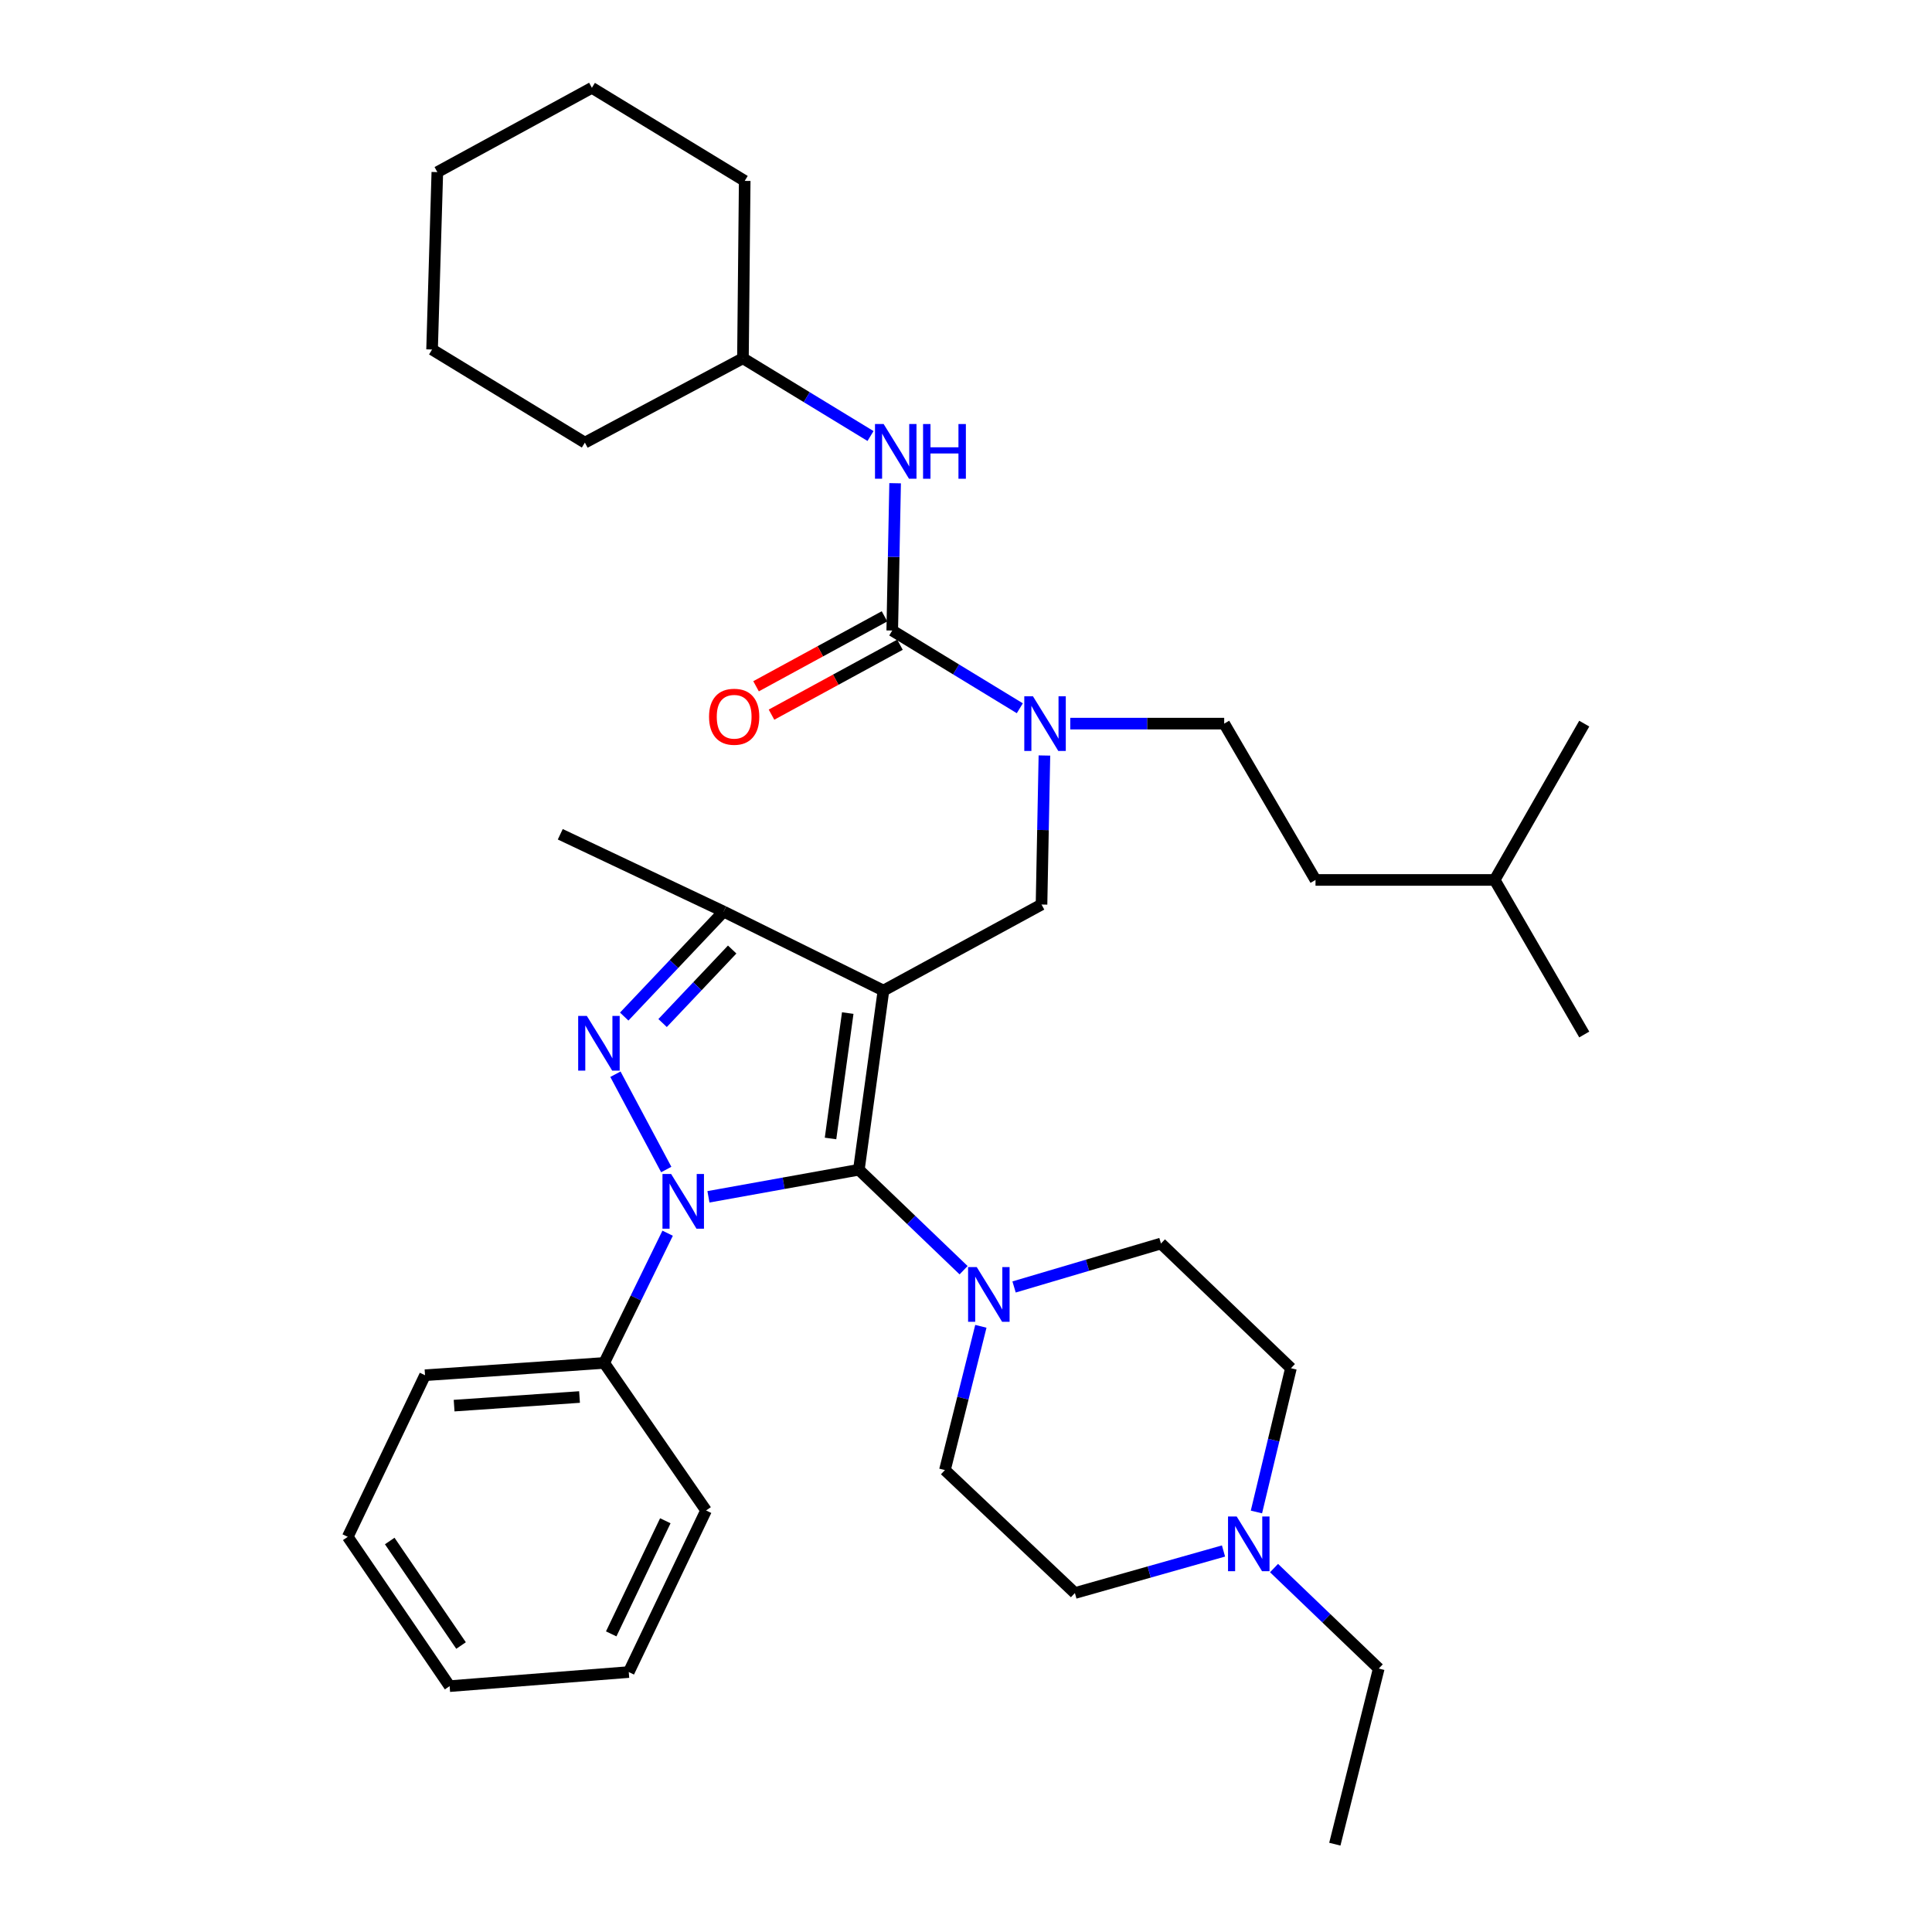 <?xml version='1.0' encoding='iso-8859-1'?>
<svg version='1.1' baseProfile='full'
              xmlns='http://www.w3.org/2000/svg'
                      xmlns:rdkit='http://www.rdkit.org/xml'
                      xmlns:xlink='http://www.w3.org/1999/xlink'
                  xml:space='preserve'
width='1000px' height='1000px' viewBox='0 0 1000 1000'>
<!-- END OF HEADER -->
<rect style='opacity:1.0;fill:#FFFFFF;stroke:none' width='1000' height='1000' x='0' y='0'> </rect>
<path class='bond-0' d='M 345.571,638.307 L 329.149,671.879' style='fill:none;fill-rule:evenodd;stroke:#0000FF;stroke-width:6px;stroke-linecap:butt;stroke-linejoin:miter;stroke-opacity:1' />
<path class='bond-0' d='M 329.149,671.879 L 312.727,705.452' style='fill:none;fill-rule:evenodd;stroke:#000000;stroke-width:6px;stroke-linecap:butt;stroke-linejoin:miter;stroke-opacity:1' />
<path class='bond-1' d='M 366.686,619.47 L 405.616,612.462' style='fill:none;fill-rule:evenodd;stroke:#0000FF;stroke-width:6px;stroke-linecap:butt;stroke-linejoin:miter;stroke-opacity:1' />
<path class='bond-1' d='M 405.616,612.462 L 444.546,605.453' style='fill:none;fill-rule:evenodd;stroke:#000000;stroke-width:6px;stroke-linecap:butt;stroke-linejoin:miter;stroke-opacity:1' />
<path class='bond-2' d='M 344.849,605.341 L 318.542,556.011' style='fill:none;fill-rule:evenodd;stroke:#0000FF;stroke-width:6px;stroke-linecap:butt;stroke-linejoin:miter;stroke-opacity:1' />
<path class='bond-3' d='M 444.546,605.453 L 471.648,631.455' style='fill:none;fill-rule:evenodd;stroke:#000000;stroke-width:6px;stroke-linecap:butt;stroke-linejoin:miter;stroke-opacity:1' />
<path class='bond-3' d='M 471.648,631.455 L 498.751,657.457' style='fill:none;fill-rule:evenodd;stroke:#0000FF;stroke-width:6px;stroke-linecap:butt;stroke-linejoin:miter;stroke-opacity:1' />
<path class='bond-4' d='M 444.546,605.453 L 457.268,512.723' style='fill:none;fill-rule:evenodd;stroke:#000000;stroke-width:6px;stroke-linecap:butt;stroke-linejoin:miter;stroke-opacity:1' />
<path class='bond-4' d='M 429.881,589.27 L 438.787,524.359' style='fill:none;fill-rule:evenodd;stroke:#000000;stroke-width:6px;stroke-linecap:butt;stroke-linejoin:miter;stroke-opacity:1' />
<path class='bond-5' d='M 457.268,512.723 L 374.547,471.822' style='fill:none;fill-rule:evenodd;stroke:#000000;stroke-width:6px;stroke-linecap:butt;stroke-linejoin:miter;stroke-opacity:1' />
<path class='bond-6' d='M 457.268,512.723 L 539.088,468.179' style='fill:none;fill-rule:evenodd;stroke:#000000;stroke-width:6px;stroke-linecap:butt;stroke-linejoin:miter;stroke-opacity:1' />
<path class='bond-7' d='M 374.547,471.822 L 289.995,431.814' style='fill:none;fill-rule:evenodd;stroke:#000000;stroke-width:6px;stroke-linecap:butt;stroke-linejoin:miter;stroke-opacity:1' />
<path class='bond-8' d='M 374.547,471.822 L 348.819,498.999' style='fill:none;fill-rule:evenodd;stroke:#000000;stroke-width:6px;stroke-linecap:butt;stroke-linejoin:miter;stroke-opacity:1' />
<path class='bond-8' d='M 348.819,498.999 L 323.091,526.175' style='fill:none;fill-rule:evenodd;stroke:#0000FF;stroke-width:6px;stroke-linecap:butt;stroke-linejoin:miter;stroke-opacity:1' />
<path class='bond-8' d='M 378.977,491.476 L 360.967,510.499' style='fill:none;fill-rule:evenodd;stroke:#000000;stroke-width:6px;stroke-linecap:butt;stroke-linejoin:miter;stroke-opacity:1' />
<path class='bond-8' d='M 360.967,510.499 L 342.957,529.523' style='fill:none;fill-rule:evenodd;stroke:#0000FF;stroke-width:6px;stroke-linecap:butt;stroke-linejoin:miter;stroke-opacity:1' />
<path class='bond-9' d='M 384.547,185.452 L 302.727,229.094' style='fill:none;fill-rule:evenodd;stroke:#000000;stroke-width:6px;stroke-linecap:butt;stroke-linejoin:miter;stroke-opacity:1' />
<path class='bond-10' d='M 384.547,185.452 L 385.458,93.632' style='fill:none;fill-rule:evenodd;stroke:#000000;stroke-width:6px;stroke-linecap:butt;stroke-linejoin:miter;stroke-opacity:1' />
<path class='bond-11' d='M 384.547,185.452 L 417.563,205.568' style='fill:none;fill-rule:evenodd;stroke:#000000;stroke-width:6px;stroke-linecap:butt;stroke-linejoin:miter;stroke-opacity:1' />
<path class='bond-11' d='M 417.563,205.568 L 450.579,225.684' style='fill:none;fill-rule:evenodd;stroke:#0000FF;stroke-width:6px;stroke-linecap:butt;stroke-linejoin:miter;stroke-opacity:1' />
<path class='bond-12' d='M 539.088,468.179 L 539.839,429.614' style='fill:none;fill-rule:evenodd;stroke:#000000;stroke-width:6px;stroke-linecap:butt;stroke-linejoin:miter;stroke-opacity:1' />
<path class='bond-12' d='M 539.839,429.614 L 540.589,391.048' style='fill:none;fill-rule:evenodd;stroke:#0000FF;stroke-width:6px;stroke-linecap:butt;stroke-linejoin:miter;stroke-opacity:1' />
<path class='bond-13' d='M 527.855,366.593 L 494.839,346.476' style='fill:none;fill-rule:evenodd;stroke:#0000FF;stroke-width:6px;stroke-linecap:butt;stroke-linejoin:miter;stroke-opacity:1' />
<path class='bond-13' d='M 494.839,346.476 L 461.822,326.36' style='fill:none;fill-rule:evenodd;stroke:#000000;stroke-width:6px;stroke-linecap:butt;stroke-linejoin:miter;stroke-opacity:1' />
<path class='bond-14' d='M 553.968,374.547 L 593.804,374.547' style='fill:none;fill-rule:evenodd;stroke:#0000FF;stroke-width:6px;stroke-linecap:butt;stroke-linejoin:miter;stroke-opacity:1' />
<path class='bond-14' d='M 593.804,374.547 L 633.641,374.547' style='fill:none;fill-rule:evenodd;stroke:#000000;stroke-width:6px;stroke-linecap:butt;stroke-linejoin:miter;stroke-opacity:1' />
<path class='bond-15' d='M 461.822,326.36 L 462.567,288.239' style='fill:none;fill-rule:evenodd;stroke:#000000;stroke-width:6px;stroke-linecap:butt;stroke-linejoin:miter;stroke-opacity:1' />
<path class='bond-15' d='M 462.567,288.239 L 463.312,250.117' style='fill:none;fill-rule:evenodd;stroke:#0000FF;stroke-width:6px;stroke-linecap:butt;stroke-linejoin:miter;stroke-opacity:1' />
<path class='bond-16' d='M 457.823,319.014 L 424.577,337.113' style='fill:none;fill-rule:evenodd;stroke:#000000;stroke-width:6px;stroke-linecap:butt;stroke-linejoin:miter;stroke-opacity:1' />
<path class='bond-16' d='M 424.577,337.113 L 391.332,355.213' style='fill:none;fill-rule:evenodd;stroke:#FF0000;stroke-width:6px;stroke-linecap:butt;stroke-linejoin:miter;stroke-opacity:1' />
<path class='bond-16' d='M 465.822,333.706 L 432.576,351.805' style='fill:none;fill-rule:evenodd;stroke:#000000;stroke-width:6px;stroke-linecap:butt;stroke-linejoin:miter;stroke-opacity:1' />
<path class='bond-16' d='M 432.576,351.805 L 399.331,369.905' style='fill:none;fill-rule:evenodd;stroke:#FF0000;stroke-width:6px;stroke-linecap:butt;stroke-linejoin:miter;stroke-opacity:1' />
<path class='bond-17' d='M 302.727,229.094 L 223.639,180.907' style='fill:none;fill-rule:evenodd;stroke:#000000;stroke-width:6px;stroke-linecap:butt;stroke-linejoin:miter;stroke-opacity:1' />
<path class='bond-18' d='M 385.458,93.632 L 306.36,45.455' style='fill:none;fill-rule:evenodd;stroke:#000000;stroke-width:6px;stroke-linecap:butt;stroke-linejoin:miter;stroke-opacity:1' />
<path class='bond-19' d='M 306.36,45.455 L 226.362,89.088' style='fill:none;fill-rule:evenodd;stroke:#000000;stroke-width:6px;stroke-linecap:butt;stroke-linejoin:miter;stroke-opacity:1' />
<path class='bond-20' d='M 223.639,180.907 L 226.362,89.088' style='fill:none;fill-rule:evenodd;stroke:#000000;stroke-width:6px;stroke-linecap:butt;stroke-linejoin:miter;stroke-opacity:1' />
<path class='bond-21' d='M 633.641,374.547 L 680.907,455.456' style='fill:none;fill-rule:evenodd;stroke:#000000;stroke-width:6px;stroke-linecap:butt;stroke-linejoin:miter;stroke-opacity:1' />
<path class='bond-22' d='M 312.727,705.452 L 219.996,711.818' style='fill:none;fill-rule:evenodd;stroke:#000000;stroke-width:6px;stroke-linecap:butt;stroke-linejoin:miter;stroke-opacity:1' />
<path class='bond-22' d='M 299.963,723.096 L 235.051,727.552' style='fill:none;fill-rule:evenodd;stroke:#000000;stroke-width:6px;stroke-linecap:butt;stroke-linejoin:miter;stroke-opacity:1' />
<path class='bond-23' d='M 312.727,705.452 L 365.458,781.816' style='fill:none;fill-rule:evenodd;stroke:#000000;stroke-width:6px;stroke-linecap:butt;stroke-linejoin:miter;stroke-opacity:1' />
<path class='bond-24' d='M 507.695,686.5 L 498.392,723.703' style='fill:none;fill-rule:evenodd;stroke:#0000FF;stroke-width:6px;stroke-linecap:butt;stroke-linejoin:miter;stroke-opacity:1' />
<path class='bond-24' d='M 498.392,723.703 L 489.089,760.906' style='fill:none;fill-rule:evenodd;stroke:#000000;stroke-width:6px;stroke-linecap:butt;stroke-linejoin:miter;stroke-opacity:1' />
<path class='bond-25' d='M 524.884,666.132 L 562.896,654.886' style='fill:none;fill-rule:evenodd;stroke:#0000FF;stroke-width:6px;stroke-linecap:butt;stroke-linejoin:miter;stroke-opacity:1' />
<path class='bond-25' d='M 562.896,654.886 L 600.909,643.64' style='fill:none;fill-rule:evenodd;stroke:#000000;stroke-width:6px;stroke-linecap:butt;stroke-linejoin:miter;stroke-opacity:1' />
<path class='bond-26' d='M 489.089,760.906 L 556.365,824.548' style='fill:none;fill-rule:evenodd;stroke:#000000;stroke-width:6px;stroke-linecap:butt;stroke-linejoin:miter;stroke-opacity:1' />
<path class='bond-27' d='M 556.365,824.548 L 594.825,813.67' style='fill:none;fill-rule:evenodd;stroke:#000000;stroke-width:6px;stroke-linecap:butt;stroke-linejoin:miter;stroke-opacity:1' />
<path class='bond-27' d='M 594.825,813.67 L 633.285,802.792' style='fill:none;fill-rule:evenodd;stroke:#0000FF;stroke-width:6px;stroke-linecap:butt;stroke-linejoin:miter;stroke-opacity:1' />
<path class='bond-28' d='M 650.323,782.596 L 659.254,745.39' style='fill:none;fill-rule:evenodd;stroke:#0000FF;stroke-width:6px;stroke-linecap:butt;stroke-linejoin:miter;stroke-opacity:1' />
<path class='bond-28' d='M 659.254,745.39 L 668.185,708.184' style='fill:none;fill-rule:evenodd;stroke:#000000;stroke-width:6px;stroke-linecap:butt;stroke-linejoin:miter;stroke-opacity:1' />
<path class='bond-29' d='M 659.434,811.633 L 686.537,837.635' style='fill:none;fill-rule:evenodd;stroke:#0000FF;stroke-width:6px;stroke-linecap:butt;stroke-linejoin:miter;stroke-opacity:1' />
<path class='bond-29' d='M 686.537,837.635 L 713.639,863.636' style='fill:none;fill-rule:evenodd;stroke:#000000;stroke-width:6px;stroke-linecap:butt;stroke-linejoin:miter;stroke-opacity:1' />
<path class='bond-30' d='M 668.185,708.184 L 600.909,643.64' style='fill:none;fill-rule:evenodd;stroke:#000000;stroke-width:6px;stroke-linecap:butt;stroke-linejoin:miter;stroke-opacity:1' />
<path class='bond-31' d='M 219.996,711.818 L 179.997,795.459' style='fill:none;fill-rule:evenodd;stroke:#000000;stroke-width:6px;stroke-linecap:butt;stroke-linejoin:miter;stroke-opacity:1' />
<path class='bond-32' d='M 179.997,795.459 L 232.728,872.744' style='fill:none;fill-rule:evenodd;stroke:#000000;stroke-width:6px;stroke-linecap:butt;stroke-linejoin:miter;stroke-opacity:1' />
<path class='bond-32' d='M 201.725,797.624 L 238.637,851.723' style='fill:none;fill-rule:evenodd;stroke:#000000;stroke-width:6px;stroke-linecap:butt;stroke-linejoin:miter;stroke-opacity:1' />
<path class='bond-33' d='M 232.728,872.744 L 325.449,865.458' style='fill:none;fill-rule:evenodd;stroke:#000000;stroke-width:6px;stroke-linecap:butt;stroke-linejoin:miter;stroke-opacity:1' />
<path class='bond-34' d='M 325.449,865.458 L 365.458,781.816' style='fill:none;fill-rule:evenodd;stroke:#000000;stroke-width:6px;stroke-linecap:butt;stroke-linejoin:miter;stroke-opacity:1' />
<path class='bond-34' d='M 316.36,845.693 L 344.366,787.144' style='fill:none;fill-rule:evenodd;stroke:#000000;stroke-width:6px;stroke-linecap:butt;stroke-linejoin:miter;stroke-opacity:1' />
<path class='bond-35' d='M 713.639,863.636 L 690.907,954.545' style='fill:none;fill-rule:evenodd;stroke:#000000;stroke-width:6px;stroke-linecap:butt;stroke-linejoin:miter;stroke-opacity:1' />
<path class='bond-36' d='M 680.907,455.456 L 773.638,455.456' style='fill:none;fill-rule:evenodd;stroke:#000000;stroke-width:6px;stroke-linecap:butt;stroke-linejoin:miter;stroke-opacity:1' />
<path class='bond-37' d='M 773.638,455.456 L 820.003,535.455' style='fill:none;fill-rule:evenodd;stroke:#000000;stroke-width:6px;stroke-linecap:butt;stroke-linejoin:miter;stroke-opacity:1' />
<path class='bond-38' d='M 773.638,455.456 L 820.003,374.547' style='fill:none;fill-rule:evenodd;stroke:#000000;stroke-width:6px;stroke-linecap:butt;stroke-linejoin:miter;stroke-opacity:1' />
<path  class='atom-0' d='M 347.377 607.659
L 356.657 622.659
Q 357.577 624.139, 359.057 626.819
Q 360.537 629.499, 360.617 629.659
L 360.617 607.659
L 364.377 607.659
L 364.377 635.979
L 360.497 635.979
L 350.537 619.579
Q 349.377 617.659, 348.137 615.459
Q 346.937 613.259, 346.577 612.579
L 346.577 635.979
L 342.897 635.979
L 342.897 607.659
L 347.377 607.659
' fill='#0000FF'/>
<path  class='atom-4' d='M 303.744 525.839
L 313.024 540.839
Q 313.944 542.319, 315.424 544.999
Q 316.904 547.679, 316.984 547.839
L 316.984 525.839
L 320.744 525.839
L 320.744 554.159
L 316.864 554.159
L 306.904 537.759
Q 305.744 535.839, 304.504 533.639
Q 303.304 531.439, 302.944 530.759
L 302.944 554.159
L 299.264 554.159
L 299.264 525.839
L 303.744 525.839
' fill='#0000FF'/>
<path  class='atom-7' d='M 534.65 360.387
L 543.93 375.387
Q 544.85 376.867, 546.33 379.547
Q 547.81 382.227, 547.89 382.387
L 547.89 360.387
L 551.65 360.387
L 551.65 388.707
L 547.77 388.707
L 537.81 372.307
Q 536.65 370.387, 535.41 368.187
Q 534.21 365.987, 533.85 365.307
L 533.85 388.707
L 530.17 388.707
L 530.17 360.387
L 534.65 360.387
' fill='#0000FF'/>
<path  class='atom-9' d='M 457.375 219.479
L 466.655 234.479
Q 467.575 235.959, 469.055 238.639
Q 470.535 241.319, 470.615 241.479
L 470.615 219.479
L 474.375 219.479
L 474.375 247.799
L 470.495 247.799
L 460.535 231.399
Q 459.375 229.479, 458.135 227.279
Q 456.935 225.079, 456.575 224.399
L 456.575 247.799
L 452.895 247.799
L 452.895 219.479
L 457.375 219.479
' fill='#0000FF'/>
<path  class='atom-9' d='M 477.775 219.479
L 481.615 219.479
L 481.615 231.519
L 496.095 231.519
L 496.095 219.479
L 499.935 219.479
L 499.935 247.799
L 496.095 247.799
L 496.095 234.719
L 481.615 234.719
L 481.615 247.799
L 477.775 247.799
L 477.775 219.479
' fill='#0000FF'/>
<path  class='atom-10' d='M 367.002 370.984
Q 367.002 364.184, 370.362 360.384
Q 373.722 356.584, 380.002 356.584
Q 386.282 356.584, 389.642 360.384
Q 393.002 364.184, 393.002 370.984
Q 393.002 377.864, 389.602 381.784
Q 386.202 385.664, 380.002 385.664
Q 373.762 385.664, 370.362 381.784
Q 367.002 377.904, 367.002 370.984
M 380.002 382.464
Q 384.322 382.464, 386.642 379.584
Q 389.002 376.664, 389.002 370.984
Q 389.002 365.424, 386.642 362.624
Q 384.322 359.784, 380.002 359.784
Q 375.682 359.784, 373.322 362.584
Q 371.002 365.384, 371.002 370.984
Q 371.002 376.704, 373.322 379.584
Q 375.682 382.464, 380.002 382.464
' fill='#FF0000'/>
<path  class='atom-18' d='M 505.561 655.837
L 514.841 670.837
Q 515.761 672.317, 517.241 674.997
Q 518.721 677.677, 518.801 677.837
L 518.801 655.837
L 522.561 655.837
L 522.561 684.157
L 518.681 684.157
L 508.721 667.757
Q 507.561 665.837, 506.321 663.637
Q 505.121 661.437, 504.761 660.757
L 504.761 684.157
L 501.081 684.157
L 501.081 655.837
L 505.561 655.837
' fill='#0000FF'/>
<path  class='atom-21' d='M 640.103 784.933
L 649.383 799.933
Q 650.303 801.413, 651.783 804.093
Q 653.263 806.773, 653.343 806.933
L 653.343 784.933
L 657.103 784.933
L 657.103 813.253
L 653.223 813.253
L 643.263 796.853
Q 642.103 794.933, 640.863 792.733
Q 639.663 790.533, 639.303 789.853
L 639.303 813.253
L 635.623 813.253
L 635.623 784.933
L 640.103 784.933
' fill='#0000FF'/>
</svg>
